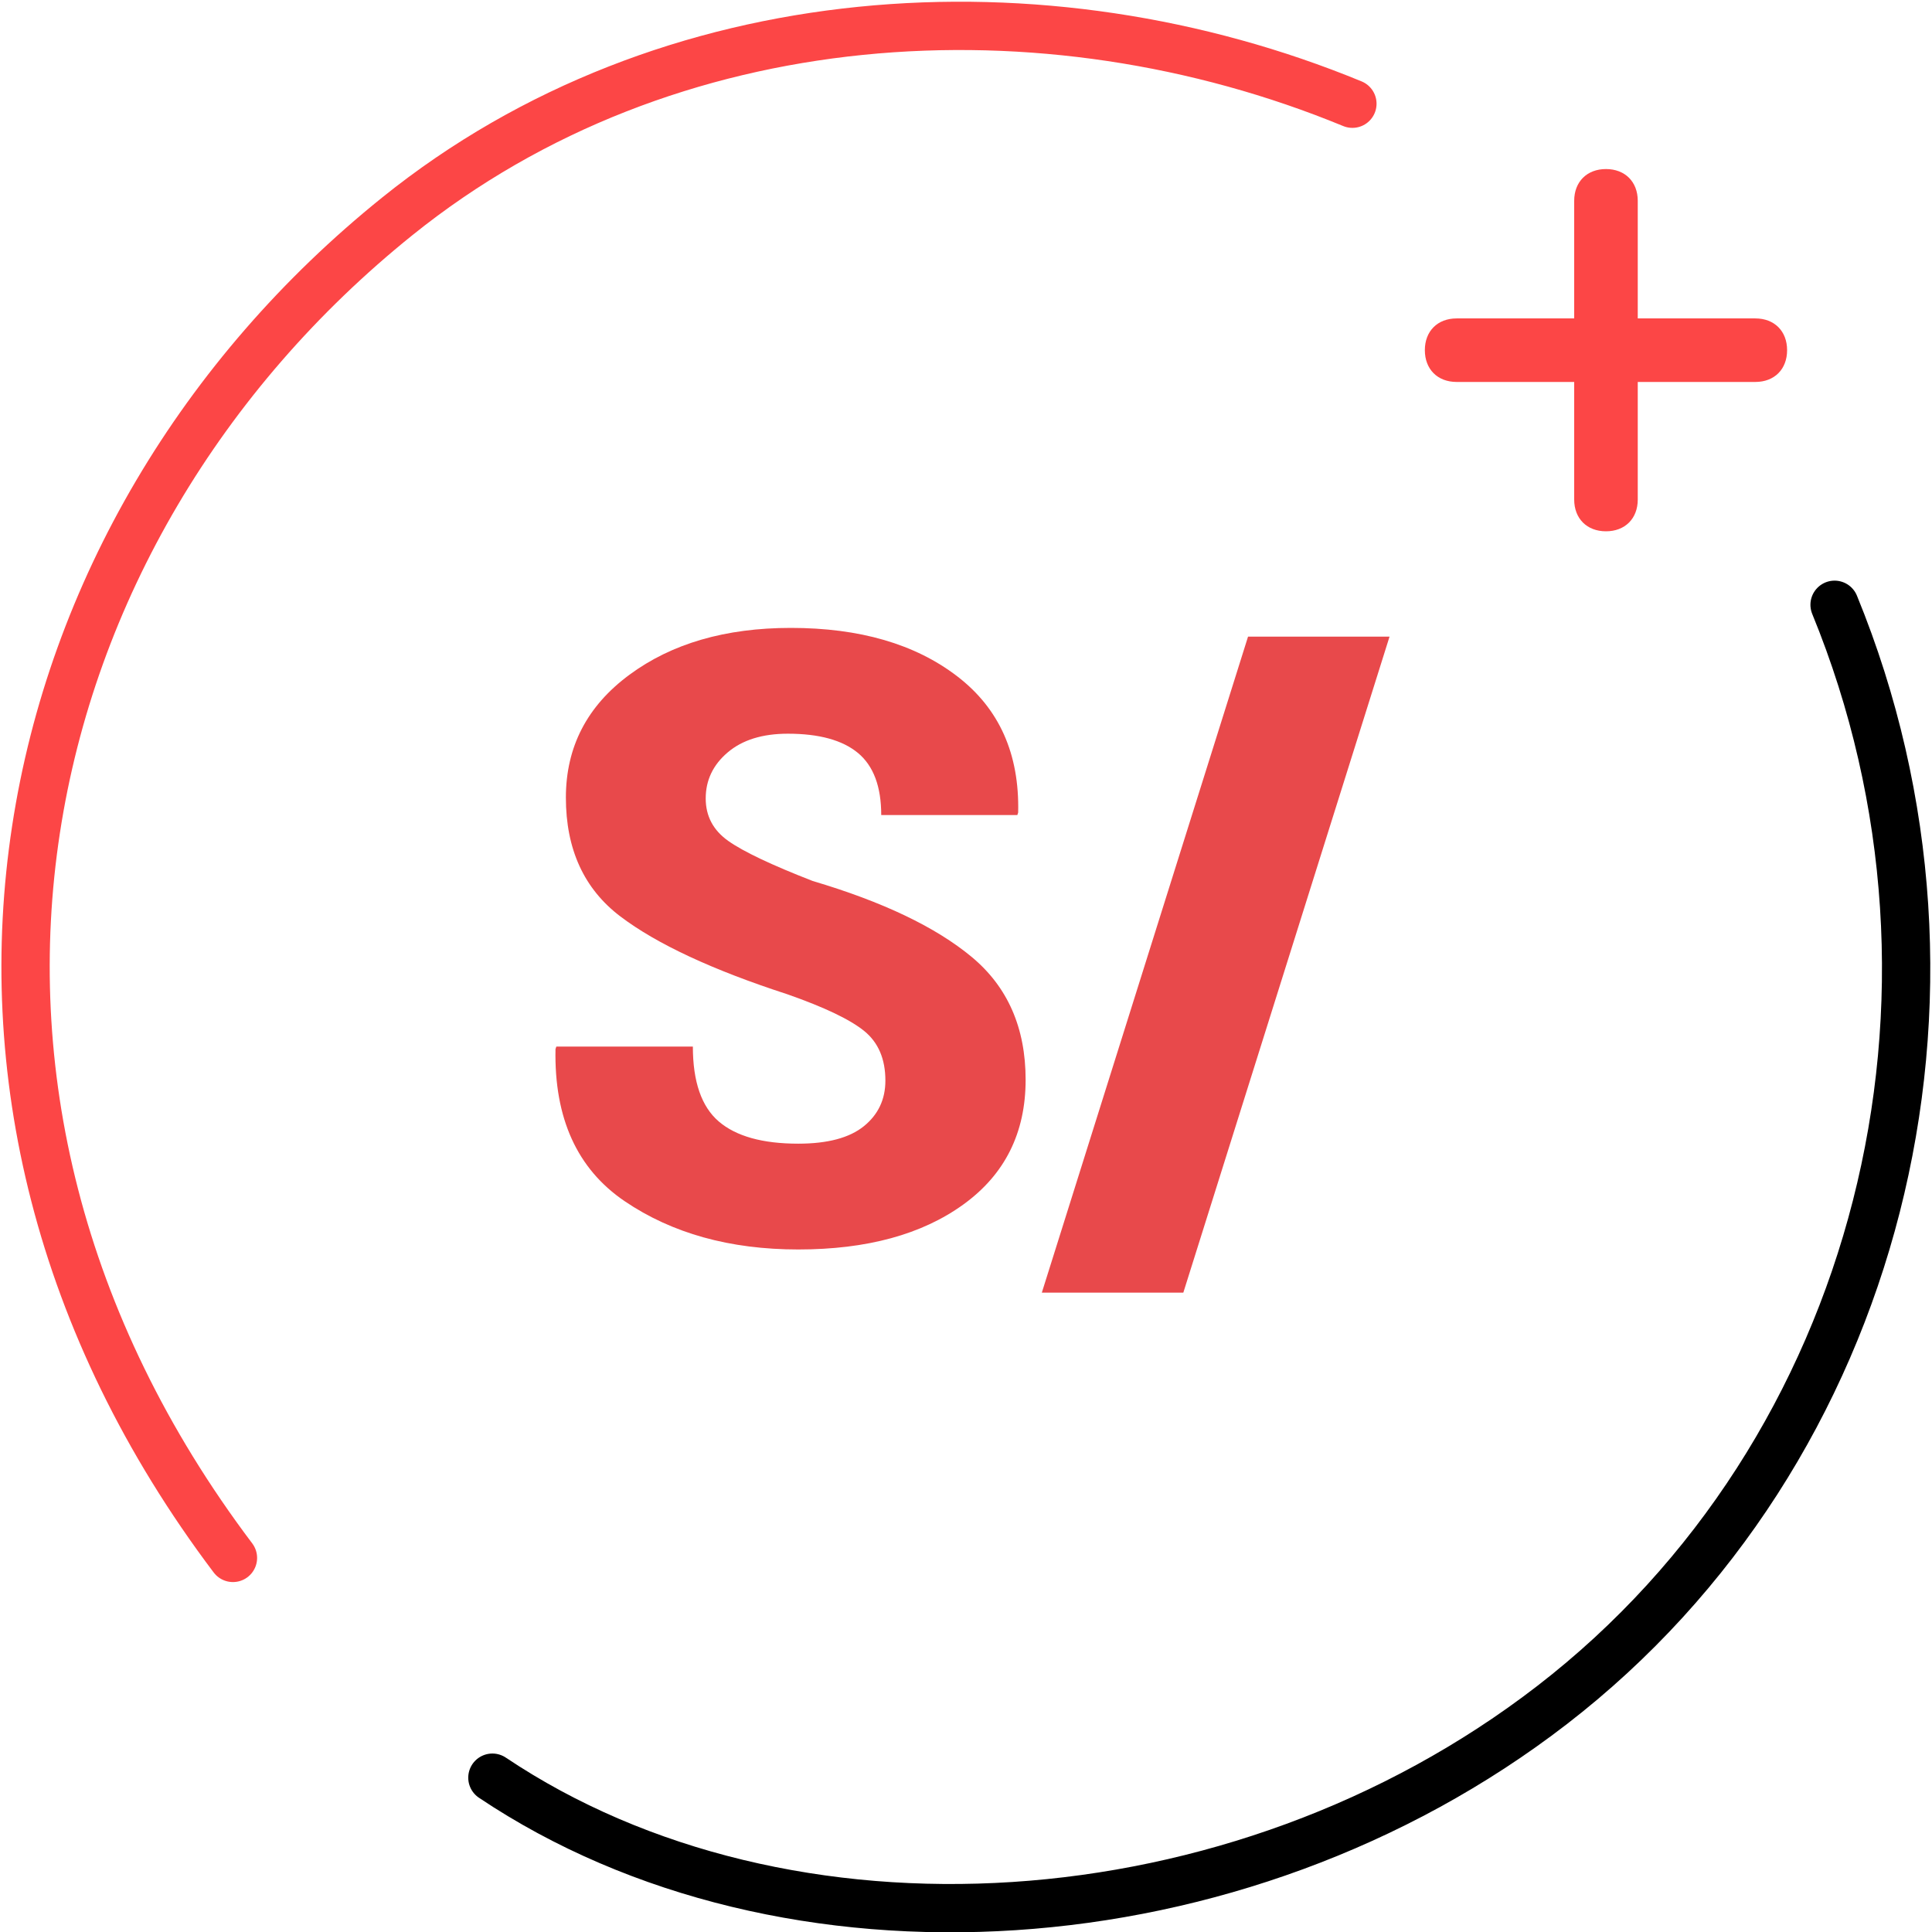 <?xml version="1.0" encoding="UTF-8"?>
<svg width="80px" height="80px" viewBox="0 0 80 80" version="1.1" xmlns="http://www.w3.org/2000/svg" xmlns:xlink="http://www.w3.org/1999/xlink">
    <title>Por_consumos_adicionales_80x80</title>
    <g id="Por_consumos_adicionales_80x80" stroke="none" stroke-width="1" fill="none" fill-rule="evenodd">
        <g id="limite_consumo_adicional" transform="translate(1, 0.667)">
            <path d="M71.684,12.518 L66.816,12.518 L66.816,7.649 C66.816,6.86 66.289,6.333 65.5,6.333 C64.711,6.333 64.184,6.86 64.184,7.649 L64.184,12.518 L59.316,12.518 C58.526,12.518 58,13.044 58,13.833 C58,14.623 58.526,15.149 59.316,15.149 L64.184,15.149 L64.184,20.018 C64.184,20.807 64.711,21.333 65.5,21.333 C66.289,21.333 66.816,20.807 66.816,20.018 L66.816,15.149 L71.684,15.149 C72.474,15.149 73,14.623 73,13.833 C73,13.044 72.474,12.518 71.684,12.518 Z" id="Path" fill="#FC4646" fill-rule="nonzero"></path>
            <path d="M8.646,63.843 C-5.967,44.47 -0.761,21.329 15.455,8.288 C26.643,-0.719 42.247,-1.627 55,3.628" id="Path" stroke="#FC4646" stroke-width="2" stroke-linecap="round"></path>
            <path d="M74.966,24.376 C81.597,40.55 76.842,59.46 63.265,69.937 C50.227,79.997 31.514,81.07 19.389,72.943" id="Path" stroke="#000000" stroke-width="2" stroke-linecap="round" stroke-linejoin="round"></path>
        </g>
        <path d="M33.054,51.738 C35.895,51.738 38.174,51.117 39.892,49.874 C41.61,48.631 42.469,46.91 42.469,44.711 C42.469,42.558 41.725,40.862 40.236,39.625 C38.747,38.388 36.553,37.34 33.655,36.481 C31.948,35.817 30.783,35.264 30.159,34.823 C29.534,34.382 29.222,33.795 29.222,33.062 C29.222,32.306 29.526,31.67 30.133,31.155 C30.74,30.639 31.57,30.381 32.624,30.381 C33.919,30.381 34.887,30.648 35.528,31.18 C36.169,31.713 36.49,32.569 36.49,33.749 L36.49,33.749 L42.126,33.749 L42.16,33.646 C42.217,31.218 41.376,29.336 39.634,28.002 C37.893,26.667 35.597,26 32.745,26 C30.041,26 27.813,26.647 26.061,27.942 C24.308,29.236 23.432,30.931 23.432,33.027 C23.432,35.169 24.185,36.81 25.691,37.95 C27.198,39.09 29.503,40.164 32.607,41.172 C34.142,41.71 35.202,42.217 35.786,42.692 C36.37,43.167 36.662,43.852 36.662,44.745 C36.662,45.524 36.364,46.154 35.769,46.635 C35.173,47.116 34.268,47.357 33.054,47.357 C31.576,47.357 30.479,47.051 29.763,46.438 C29.048,45.825 28.69,44.791 28.69,43.336 L28.69,43.336 L23.037,43.336 L23.002,43.44 C22.945,46.303 23.899,48.402 25.863,49.737 C27.828,51.071 30.225,51.738 33.054,51.738 Z M48.999,53.525 L57.538,26.361 L51.679,26.361 L43.14,53.525 L48.999,53.525 Z" id="S/" fill="#E8494B" fill-rule="nonzero"></path>
    </g>
</svg>